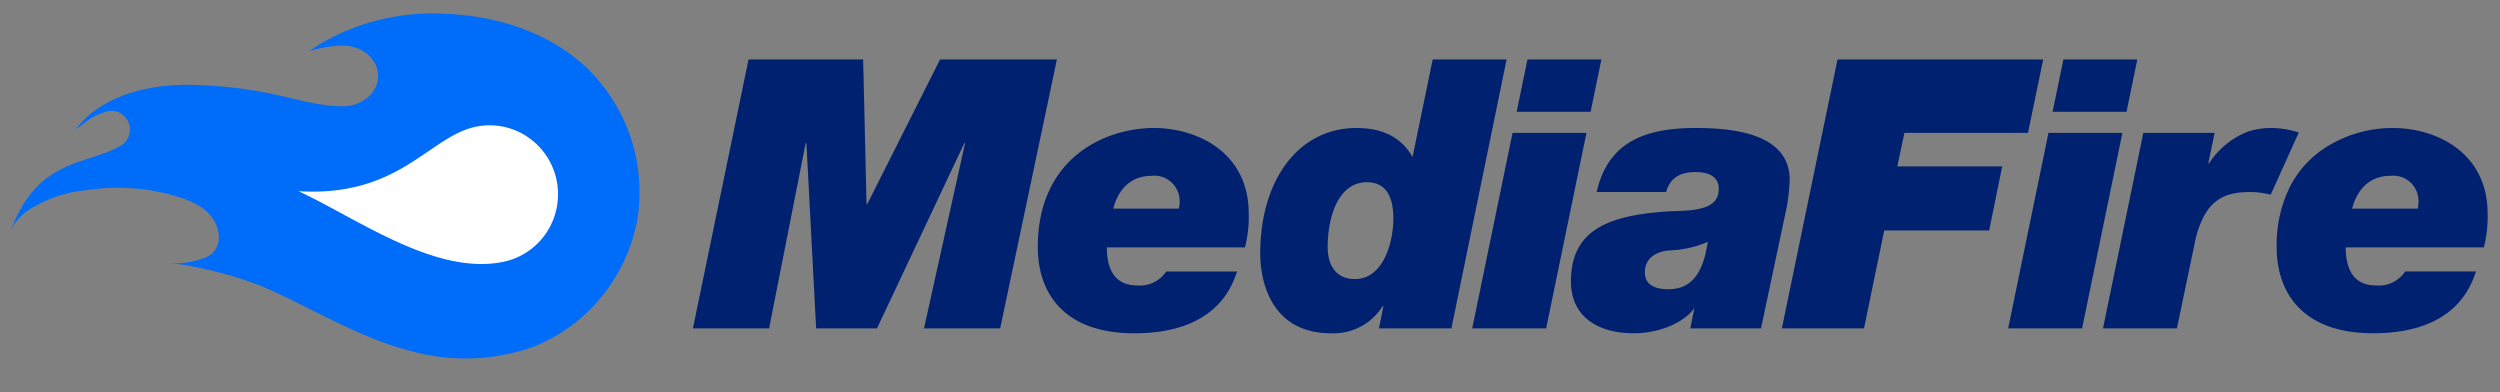 <svg xmlns="http://www.w3.org/2000/svg" width="102" height="16" fill="none"><rect width="100%" height="100%" fill="#808080" stroke="none"/><path fill="#006CFA" d="M7.665 3.46c1.092.012 2.18.125 3.251.336 1.014.189 2.04.544 3.077.541.793-.002 1.435-.559 1.432-1.242-.002-.684-.646-1.236-1.44-1.234-.46.008-.918.084-1.357.228.114-.086.23-.168.35-.245A9.045 9.045 0 0 1 18.22.566c1.958.081 3.998.696 5.495 2.001a6.997 6.997 0 0 1 1.944 2.838 7.054 7.054 0 0 1 .363 3.43 6.974 6.974 0 0 1-1.425 3.208 6.888 6.888 0 0 1-2.801 2.093 8.294 8.294 0 0 1-5.037.185c-2.165-.552-4.057-1.775-6.093-2.649a16.22 16.22 0 0 0-3.685-.942H7c.49.034.981-.05 1.434-.245.602-.291.6-.996.286-1.51-.373-.61-1.125-.86-1.775-1.037a8.418 8.418 0 0 0-3.47-.172 5.221 5.221 0 0 0-2.389.856 1.99 1.99 0 0 0-.638.783c1.074-3.003 3.208-2.666 4.518-3.488a.76.76 0 0 0 .28-.915.749.749 0 0 0-.828-.468 2.54 2.54 0 0 0-1.017.514l-.299.229S4.177 3.46 7.665 3.46Z"/><path fill="#fff" d="M22.711 7.361a2.839 2.839 0 0 1-.404 2.115 2.8 2.8 0 0 1-1.769 1.206c-2.769.571-5.925-1.748-8.357-2.881 4.126.252 5.325-2.239 7.239-2.632a2.77 2.77 0 0 1 2.095.41 2.816 2.816 0 0 1 1.196 1.783Z"/><path fill="#002070" d="M35.217 2.425h-4.676l-2.27 10.973h3.108l1.493-7.56h.03l.396 7.56h2.483l3.564-7.56h.03l-1.675 7.56h3.107l2.315-10.973h-4.767l-2.97 5.901h-.03l-.138-5.9Z"/><path fill="#002070" fill-rule="evenodd" d="m50.453 11.138.022-.06h-2.894a1.294 1.294 0 0 1-1.188.568c-.944 0-1.234-.707-1.234-1.552h5.636c.115-.452.167-.918.153-1.384 0-2.504-2.118-3.488-3.87-3.488-1.964 0-4.736 1.2-4.736 4.856 0 1.937 1.127 3.52 3.93 3.52 3.294 0 3.961-1.85 4.181-2.46ZM48.13 8.25a1.52 1.52 0 0 1-.031.261h-2.68c.228-.845.76-1.337 1.568-1.337a1.02 1.02 0 0 1 .816.273 1.04 1.04 0 0 1 .327.803Zm8.284 4.241h.03l-.182.907h2.955L61.47 2.425h-3.016l-.822 3.98c-.518-.906-1.371-1.183-2.285-1.183-2.36 0-3.93 2.106-3.93 5.133 0 .968.35 3.243 2.894 3.243a2.36 2.36 0 0 0 1.198-.27c.369-.195.68-.483.904-.837Zm-.645-5.056c.776 0 1.08.584 1.08 1.476 0 .952-.395 2.474-1.568 2.474-.792 0-1.112-.584-1.112-1.307 0-1.152.396-2.643 1.6-2.643Z" clip-rule="evenodd"/><path fill="#002070" d="M64.728 5.422h-3.016l-1.645 7.976h3.016l1.645-7.976Zm-2.848-.861h3.016l.441-2.136h-3.016l-.441 2.136Zm21.483-2.136h-8.392L72.7 13.398h3.351l.826-3.996h4.28l.533-2.613h-4.28l.29-1.367h5.041l.621-2.997Zm3.231 2.997h-3.016l-1.645 7.976h3.016l1.645-7.976Z"/><path fill="#002070" fill-rule="evenodd" d="M97.625 5.222c1.752 0 3.869.984 3.869 3.489a4.96 4.96 0 0 1-.153 1.383h-5.635c0 .845.29 1.552 1.234 1.552a1.281 1.281 0 0 0 1.188-.569h2.894l-.022.06c-.22.61-.886 2.46-4.182 2.46-2.802 0-3.93-1.582-3.93-3.519a5.3 5.3 0 0 1 .549-2.471 4.153 4.153 0 0 1 1.345-1.522 5.105 5.105 0 0 1 2.843-.863Zm-1.66 3.289h2.68a1.55 1.55 0 0 0 .031-.261 1.047 1.047 0 0 0-.326-.803 1.027 1.027 0 0 0-.816-.273c-.808 0-1.34.492-1.569 1.337Z" clip-rule="evenodd"/><path fill="#002070" d="M92.61 5.222c.4-.003.799.06 1.18.184l-1.145 2.538a3.492 3.492 0 0 0-.872-.11l-.014.001c-1.168.004-1.799.476-2.165 1.848l-.776 3.715h-3.016l1.645-7.976h2.91l-.212 1.014-.048.231h.03a3.336 3.336 0 0 1 1.591-1.298 2.944 2.944 0 0 1 .893-.147Z"/><path fill="#002070" fill-rule="evenodd" d="M65.145 7.834c.472-2.12 2.102-2.612 4.036-2.612 1.432 0 3.838.185 3.838 2.12-.014.361-.052.72-.114 1.076l-1.056 4.98h-2.886l.168-.825-.041.056c-.533.646-1.554.969-2.437.969-1.356 0-2.559-.6-2.559-2.121 0-2.105 1.553-2.674 3.823-2.843.127-.01.266-.014.41-.02.818-.03 1.799-.066 1.799-.902 0-.553-.488-.692-.945-.692-.609 0-1.036.215-1.203.814h-2.833ZM68.07 11.8c.865 0 1.29-.545 1.512-1.43l.103-.506a4.337 4.337 0 0 1-1.6.354c-.502.046-.974.307-.974.891 0 .553.472.691.96.691Z" clip-rule="evenodd"/><path fill="#002070" d="M83.746 4.561h3.016l.441-2.136h-3.016l-.441 2.136Z"/></svg>